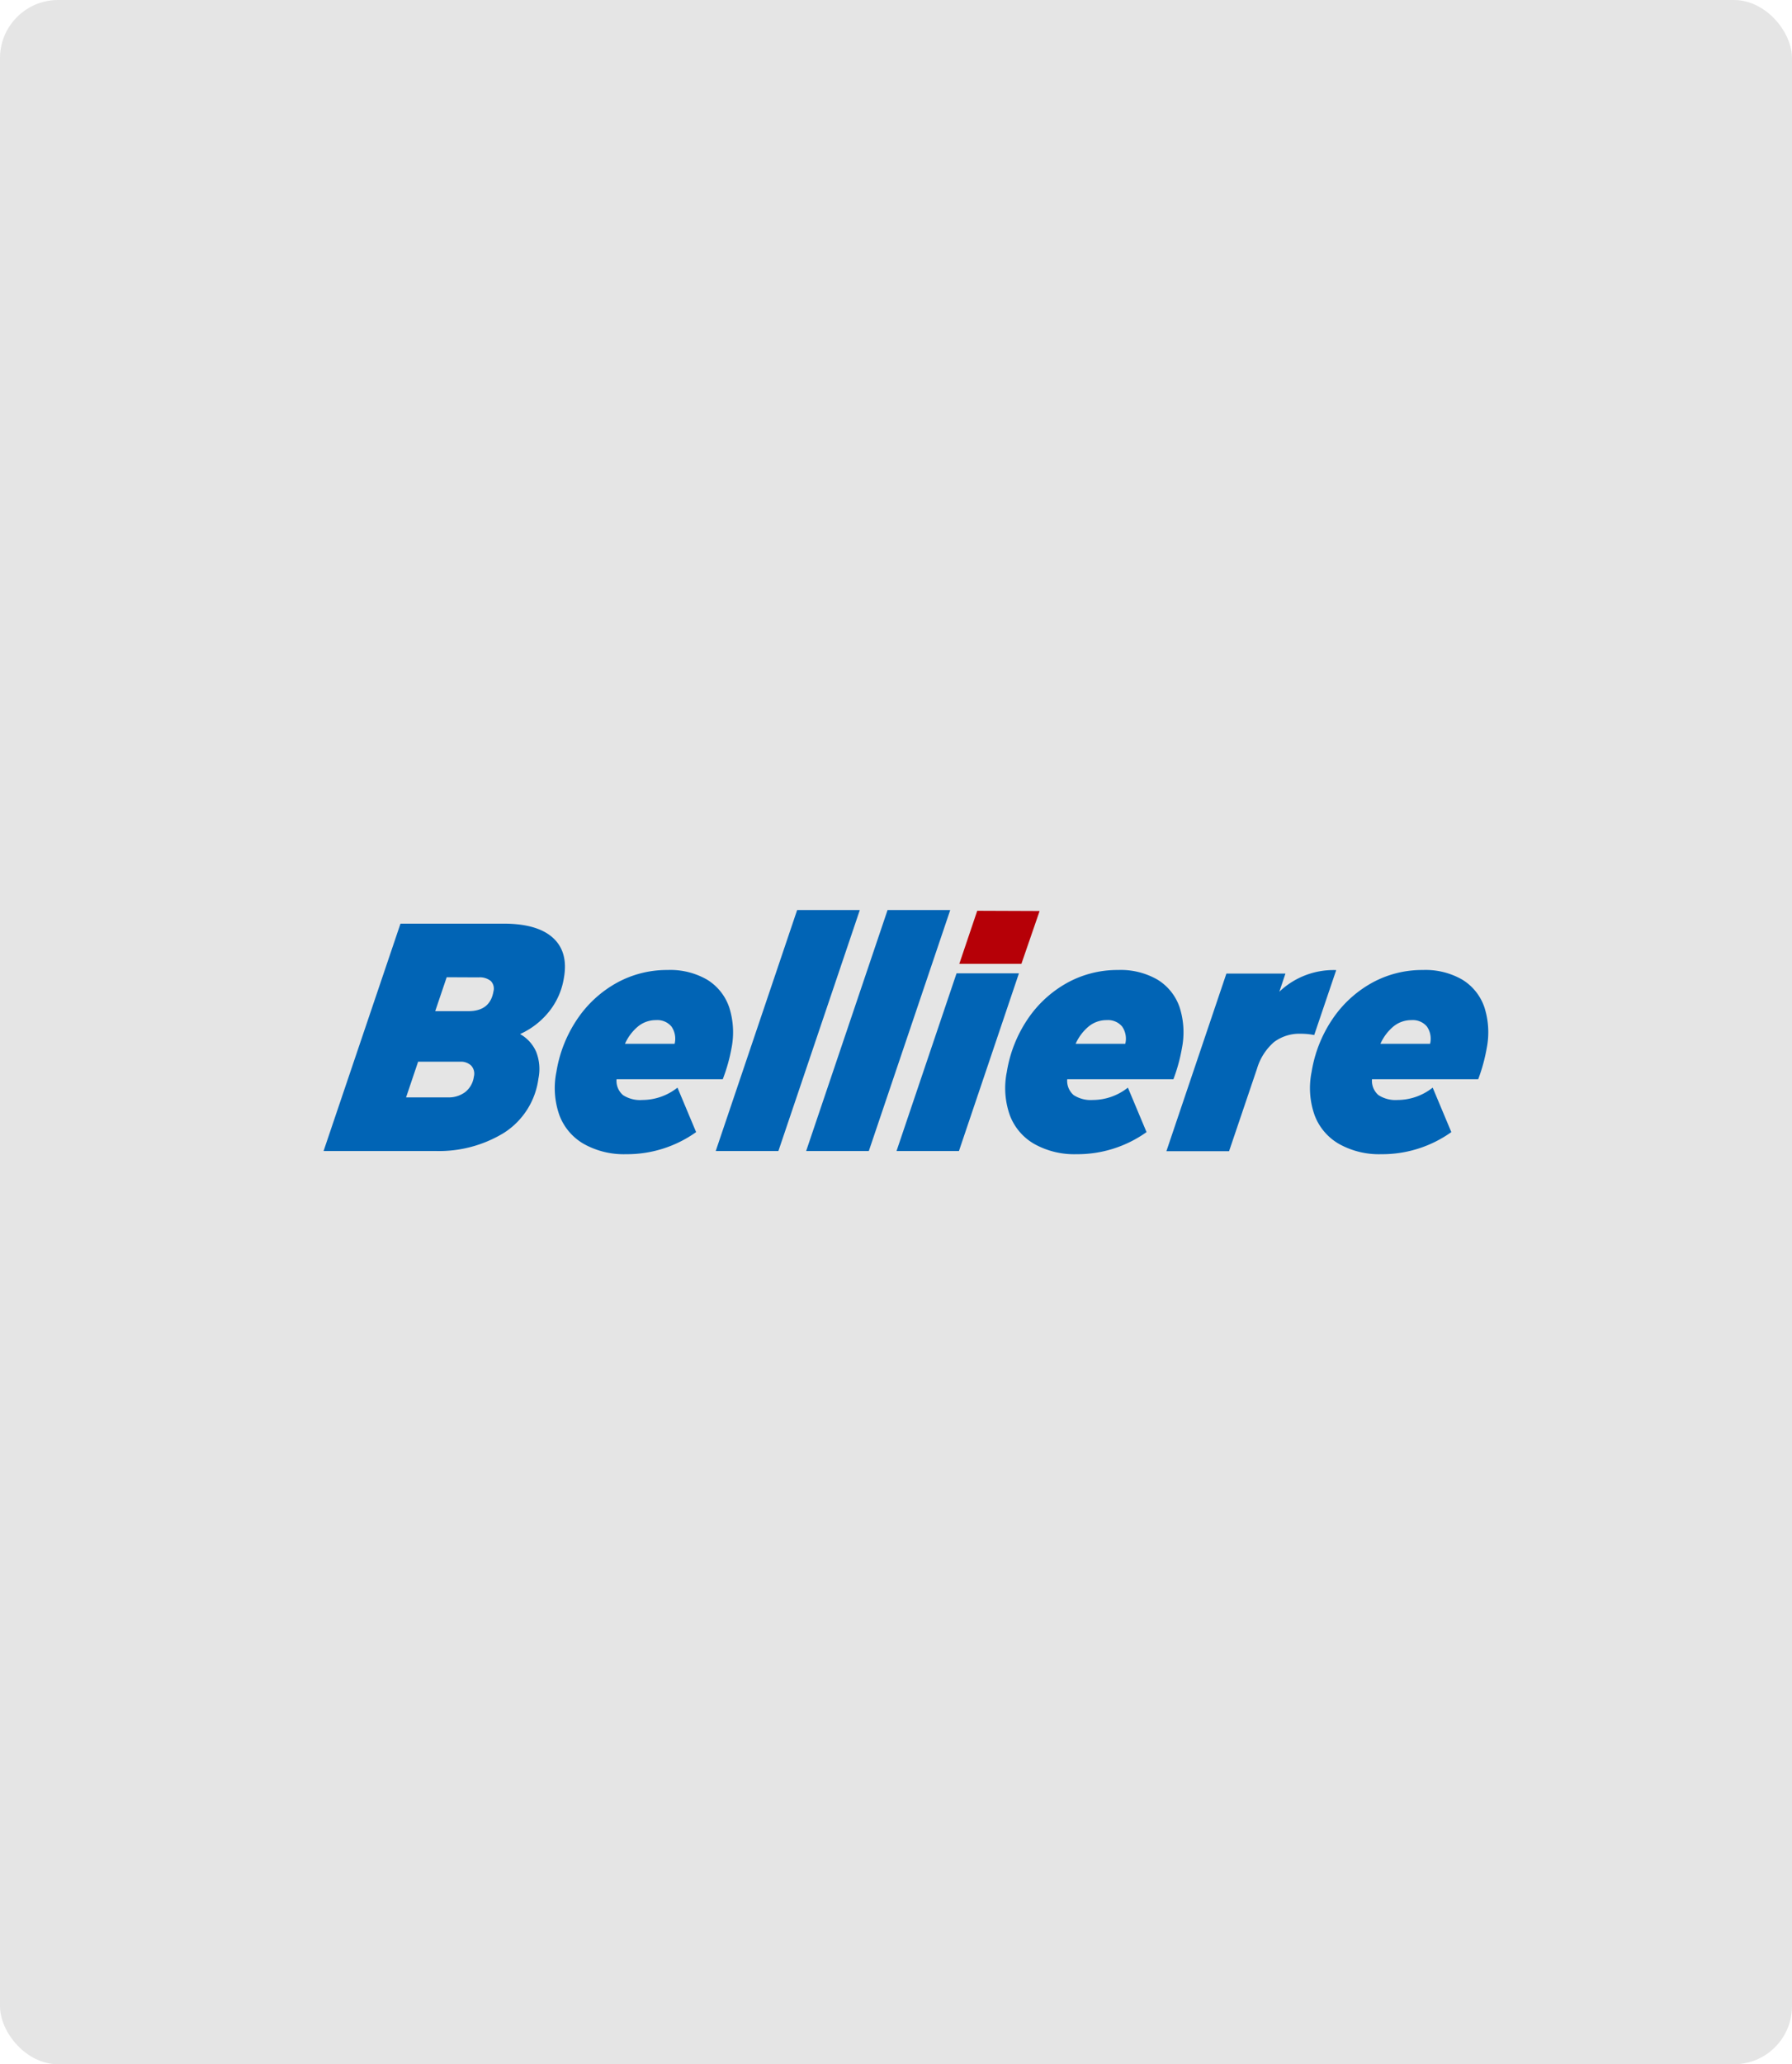 <svg xmlns="http://www.w3.org/2000/svg" viewBox="0 0 370 426"><defs><style>.cls-1{fill:#e5e5e5;}.cls-2{fill:#0164b5;}.cls-3{fill:#b60007;}</style></defs><g id="Camada_2" data-name="Camada 2"><g id="Camada_1-2" data-name="Camada 1"><rect class="cls-1" width="370" height="426" rx="12"/><path class="cls-2" d="M110.7,217.05a9.7,9.7,0,0,1,.47,5.53,15.7,15.7,0,0,1-7.11,11.2,25.67,25.67,0,0,1-14.12,3.75H66.81l15.88-46.92h21.25q7,0,10.22,2.92t2.27,8.28a14.78,14.78,0,0,1-3.05,6.93,16.21,16.21,0,0,1-6,4.66A7.76,7.76,0,0,1,110.7,217.05Zm-14.65,8.32a4.84,4.84,0,0,0,1.79-3.19,2.45,2.45,0,0,0-.56-2.28,3.07,3.07,0,0,0-2.24-.8H86.33l-2.49,7.37h8.7A5.65,5.65,0,0,0,96.05,225.37Zm-3.82-23.7-2.37,7h6.87q4.47,0,5.16-4.09a2.25,2.25,0,0,0-.56-2.14,3.62,3.62,0,0,0-2.51-.74Z"/><path class="cls-2" d="M149.23,222.72H127.3a3.89,3.89,0,0,0,1.34,3.28,6.48,6.48,0,0,0,4,1,11.7,11.7,0,0,0,7.24-2.55l3.85,9.18a24.58,24.58,0,0,1-14.45,4.56,16.92,16.92,0,0,1-8.67-2.08,11.48,11.48,0,0,1-5.08-5.89,16.74,16.74,0,0,1-.65-9,27.11,27.11,0,0,1,4.25-10.82,23.62,23.62,0,0,1,8.1-7.51,21.4,21.4,0,0,1,10.59-2.71,15.16,15.16,0,0,1,8.19,2,10.75,10.75,0,0,1,4.55,5.7,16.88,16.88,0,0,1,.48,8.41A35.44,35.44,0,0,1,149.23,222.72Zm-17.5-10.89a9.85,9.85,0,0,0-2.69,3.58h10.25a4.4,4.4,0,0,0-.66-3.58,3.8,3.8,0,0,0-3.16-1.31A5.8,5.8,0,0,0,131.73,211.83Z"/><path class="cls-2" d="M164.59,187.8h12.94l-16.81,49.73H147.78Z"/><path class="cls-2" d="M183.26,187.8H196.2l-16.81,49.73H166.45Z"/><path class="cls-2" d="M197.5,200.87h12.88L198,237.53H185.11Z"/><path class="cls-2" d="M242.28,222.72H220.35a3.89,3.89,0,0,0,1.34,3.28,6.48,6.48,0,0,0,3.95,1,11.7,11.7,0,0,0,7.24-2.55l3.85,9.18a24.58,24.58,0,0,1-14.45,4.56,16.92,16.92,0,0,1-8.67-2.08,11.48,11.48,0,0,1-5.08-5.89,16.74,16.74,0,0,1-.65-9,27.11,27.11,0,0,1,4.25-10.82,23.62,23.62,0,0,1,8.1-7.51,21.4,21.4,0,0,1,10.59-2.71,15.16,15.16,0,0,1,8.19,2,10.75,10.75,0,0,1,4.55,5.7,16.88,16.88,0,0,1,.48,8.41A35.44,35.44,0,0,1,242.28,222.72Zm-17.5-10.89a9.85,9.85,0,0,0-2.69,3.58h10.25a4.4,4.4,0,0,0-.66-3.58,3.8,3.8,0,0,0-3.16-1.31A5.8,5.8,0,0,0,224.78,211.83Z"/><path class="cls-2" d="M275.89,200.2l-4.54,13.4a14.34,14.34,0,0,0-2.76-.27,8.77,8.77,0,0,0-5.53,1.71,11.67,11.67,0,0,0-3.53,5.53l-5.76,17H240.83l12.39-36.66h12.19l-1.26,3.75A16.21,16.21,0,0,1,275.89,200.2Z"/><path class="cls-2" d="M305.21,222.72H283.28a3.89,3.89,0,0,0,1.34,3.28,6.48,6.48,0,0,0,3.95,1,11.7,11.7,0,0,0,7.24-2.55l3.85,9.18a24.58,24.58,0,0,1-14.45,4.56,16.92,16.92,0,0,1-8.67-2.08,11.48,11.48,0,0,1-5.08-5.89,16.74,16.74,0,0,1-.65-9,27.11,27.11,0,0,1,4.25-10.82,23.62,23.62,0,0,1,8.1-7.51,21.41,21.41,0,0,1,10.6-2.71,15.15,15.15,0,0,1,8.18,2,10.71,10.71,0,0,1,4.55,5.7,16.88,16.88,0,0,1,.48,8.41A35.44,35.44,0,0,1,305.21,222.72Zm-17.5-10.89a9.85,9.85,0,0,0-2.69,3.58h10.25a4.4,4.4,0,0,0-.66-3.58,3.8,3.8,0,0,0-3.16-1.31A5.8,5.8,0,0,0,287.71,211.83Z"/><polygon class="cls-3" points="210.89 198.91 198.07 198.91 201.77 187.96 214.65 188.01 210.89 198.91"/></g></g></svg>